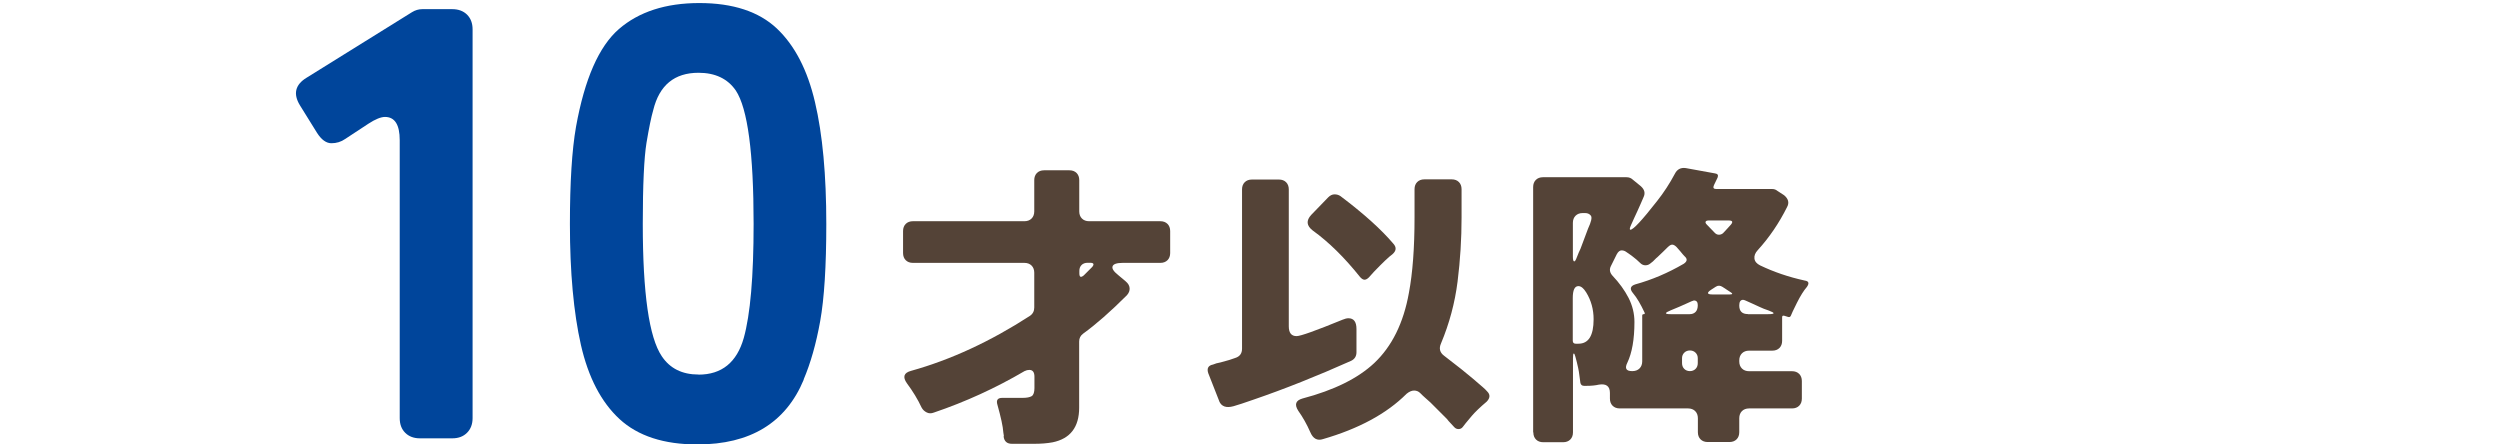 <?xml version="1.0" encoding="UTF-8"?><svg id="_レイヤー_2" xmlns="http://www.w3.org/2000/svg" viewBox="0 0 270 48"><defs><style>.cls-1{fill:none;}.cls-2{fill:#00459b;}.cls-3{fill:#544337;}</style></defs><g id="contents"><g><rect class="cls-1" width="270" height="48"/><g><g><path class="cls-3" d="m108.42,47.1l-.06-.39c-.04-.64-.26-1.64-.64-3-.15-.49.02-.74.52-.74h2.19c.45,0,.78-.06,1-.19.19-.13.29-.42.29-.87v-1.22c0-.49-.18-.74-.55-.74-.17,0-.34.04-.52.13-3.12,1.83-6.38,3.32-9.8,4.48-.28.11-.54.1-.77-.02-.24-.12-.42-.29-.55-.53-.41-.88-.94-1.75-1.58-2.61-.49-.69-.34-1.14.45-1.35,4.3-1.2,8.57-3.18,12.82-5.93.32-.21.48-.52.48-.9v-3.77c0-.32-.1-.58-.29-.77s-.45-.29-.77-.29h-12.05c-.32,0-.58-.1-.77-.29s-.29-.45-.29-.77v-2.38c0-.32.1-.58.29-.77s.45-.29.77-.29h12.05c.32,0,.58-.1.77-.29s.29-.45.29-.77v-3.38c0-.32.1-.58.29-.77s.45-.29.77-.29h2.74c.32,0,.58.1.77.29s.29.45.29.77v3.38c0,.32.1.58.29.77s.45.29.77.29h7.7c.32,0,.58.1.77.29s.29.45.29.77v2.38c0,.32-.1.58-.29.77s-.45.29-.77.29h-4.06c-.64,0-1.01.12-1.1.37-.09.25.12.56.61.95l.81.68c.26.22.4.46.42.73.02.27-.08.52-.29.76-1.76,1.76-3.34,3.15-4.74,4.16-.28.21-.42.49-.42.84v7.15c0,2.1-.96,3.35-2.87,3.74-.6.11-1.26.16-1.97.16h-2.42c-.54,0-.84-.27-.9-.81Zm8.64-17.37l.9-.9c.24-.3.16-.45-.23-.45h-.26c-.28,0-.5.08-.66.24-.16.16-.24.37-.24.63v.26c0,.43.16.5.48.23Z"/><path class="cls-3" d="m131.68,43.33l-1.19-3.03c-.17-.52,0-.83.52-.93.11-.04.23-.09.36-.13l.45-.1c.73-.19,1.26-.35,1.58-.48.49-.15.74-.48.74-1v-17.21c0-.32.1-.58.29-.77s.45-.29.77-.29h2.93c.32,0,.58.1.77.29s.29.45.29.77v14.79c0,.71.28,1.06.84,1.06.43,0,2.08-.59,4.96-1.77.26-.11.47-.16.64-.16.58,0,.87.39.87,1.16v2.51c0,.43-.19.74-.58.93-3.69,1.65-7.21,3.05-10.54,4.19-.97.34-1.69.58-2.16.71-.79.22-1.31.03-1.55-.55Zm11.21,4.09c-.62.21-1.09-.04-1.39-.77-.37-.84-.8-1.6-1.29-2.29-.43-.67-.28-1.11.45-1.32,3.42-.9,6-2.18,7.76-3.83,1.91-1.8,3.16-4.33,3.74-7.57.41-2.17.61-4.89.61-8.15v-3.06c0-.32.1-.58.29-.77s.45-.29.77-.29h2.96c.32,0,.58.1.77.29s.29.45.29.77v3.06c0,2.3-.14,4.6-.43,6.91-.29,2.31-.89,4.54-1.79,6.69-.24.54-.13.98.32,1.32,1.46,1.12,2.48,1.93,3.06,2.43.58.51.96.83,1.13.97.17.14.33.3.48.47.34.34.32.71-.06,1.1-.71.6-1.24,1.11-1.6,1.53-.35.42-.57.68-.66.79-.09.11-.19.24-.31.4s-.27.24-.47.24-.35-.08-.48-.23c-.13-.15-.26-.29-.39-.42s-.26-.28-.39-.45l-1.77-1.77c-.19-.17-.38-.34-.56-.5-.18-.16-.37-.33-.55-.52-.18-.18-.4-.27-.66-.27s-.53.12-.81.35c-2.15,2.15-5.17,3.78-9.05,4.9Zm4-17.5c-1.68-2.1-3.38-3.78-5.12-5.03-.67-.52-.72-1.07-.16-1.68l1.84-1.9c.21-.21.44-.32.68-.32s.45.06.64.19c2.51,1.89,4.42,3.61,5.73,5.16.34.39.3.76-.13,1.13-.37.26-1.03.89-2,1.9l-.52.58c-.17.17-.33.26-.48.26s-.31-.1-.48-.29Z"/><path class="cls-3" d="m165.58,46.69v-26.49c0-.32.1-.58.29-.77s.45-.29.77-.29h9.02c.28,0,.5.09.68.26l.87.71c.41.37.5.76.29,1.19-.11.24-.21.48-.32.74s-.22.51-.34.76c-.12.25-.23.48-.32.69-.1.22-.22.49-.37.82-.15.33-.17.5-.06.5.3,0,1.26-1.03,2.87-3.09.73-.92,1.37-1.91,1.93-2.96.24-.47.62-.68,1.16-.61l3.19.58c.28.04.36.19.26.45l-.39.81c-.13.28-.05.42.22.42h6.03c.24,0,.43.06.58.19l.74.48c.47.39.58.82.32,1.29-.86,1.72-1.91,3.27-3.16,4.64-.28.3-.4.61-.36.92.04.31.25.55.61.73,1.48.71,3.09,1.26,4.83,1.64.43.06.5.29.23.68-.34.39-.7.96-1.08,1.72-.38.76-.6,1.23-.66,1.4-.06.13-.16.17-.29.13l-.42-.13c-.15-.04-.23.01-.23.16v2.55c0,.32-.1.58-.29.77s-.45.29-.77.29h-2.51c-.32,0-.58.1-.77.29s-.29.45-.29.77v.1c0,.32.1.58.29.77s.45.29.77.29h4.64c.32,0,.58.1.77.29.19.19.29.45.29.77v1.9c0,.32-.1.58-.29.77-.19.19-.45.29-.77.29h-4.64c-.32,0-.58.1-.77.29s-.29.45-.29.77v1.51c0,.32-.1.58-.29.77s-.45.29-.77.29h-2.35c-.32,0-.58-.1-.77-.29s-.29-.45-.29-.77v-1.51c0-.32-.1-.58-.29-.77s-.45-.29-.77-.29h-7.38c-.32,0-.58-.1-.77-.29-.19-.19-.29-.45-.29-.77v-.61c0-.73-.4-1.03-1.19-.9-.39.09-.82.13-1.29.13h-.32c-.21,0-.34-.11-.39-.32-.04-.26-.08-.53-.11-.82-.03-.29-.08-.55-.13-.79-.05-.24-.1-.44-.14-.61-.04-.17-.1-.38-.16-.61-.06-.24-.12-.35-.18-.34-.05.01-.08.18-.08.5v8.02c0,.32-.1.58-.29.77s-.45.29-.77.29h-2.16c-.32,0-.58-.1-.77-.29s-.29-.45-.29-.77Zm4.41-18.46c.09.02.17-.09.26-.32.19-.49.34-.85.45-1.06l.81-2.16c.34-.73.45-1.19.31-1.39-.14-.19-.35-.29-.63-.29h-.26c-.32,0-.58.1-.77.29-.19.19-.29.45-.29.77v3.64c0,.32.04.49.13.52Zm.19,8.89h.29c1.1,0,1.64-.88,1.64-2.64,0-1.07-.27-2.04-.8-2.9-.28-.45-.56-.68-.84-.68-.41,0-.61.43-.61,1.29v4.61c0,.21.11.32.32.32Zm6.09,2.96h.03c.32,0,.58-.1.77-.29s.29-.45.29-.77v-4.93c0-.11.05-.16.16-.16s.14-.05.1-.16c-.43-.92-.84-1.62-1.24-2.09-.4-.47-.32-.79.24-.97,1.78-.49,3.52-1.23,5.22-2.22.39-.26.42-.53.1-.81-.13-.13-.28-.3-.45-.52l-.42-.48c-.17-.17-.33-.26-.47-.26s-.29.09-.47.26-.35.34-.53.52c-.18.17-.33.31-.44.42-.11.11-.17.17-.19.18-.02.01-.05.04-.1.08l-.35.35s-.14.1-.29.23c-.15.13-.33.19-.53.19s-.39-.08-.55-.24-.29-.28-.4-.37c-.11-.09-.23-.18-.36-.29-.13-.11-.26-.2-.39-.29-.13-.09-.26-.18-.39-.27s-.29-.15-.48-.15-.37.14-.52.42l-.64,1.29c-.17.34-.12.68.16,1,.75.79,1.34,1.61,1.76,2.43.42.83.63,1.69.63,2.59,0,1.87-.26,3.34-.77,4.41-.3.6-.13.9.52.9Zm4.16-6.15h2.06c.26,0,.47-.08.63-.24s.24-.41.24-.74-.14-.5-.42-.5c-.06,0-.32.11-.77.32-.45.21-1.03.46-1.72.74-.7.28-.7.42-.02.42Zm1.47,5.91c.16.16.37.24.61.24s.45-.08.61-.24.24-.37.24-.63v-.52c0-.24-.08-.44-.24-.6s-.37-.24-.61-.24-.45.08-.61.24c-.16.16-.24.36-.24.6v.52c0,.26.08.47.24.63Zm4.21-14.68l.42-.45.29-.32c.39-.39.34-.58-.13-.58h-2.13c-.19,0-.31.04-.35.13-.04.09,0,.19.13.32l.87.9c.13.13.27.19.44.19s.32-.06.47-.19Zm-1.16,6.64h1.87c.32,0,.34-.09.06-.26l-.84-.55c-.26-.17-.5-.18-.74-.02-.24.16-.4.26-.48.31-.52.34-.47.52.13.52Zm3.83,2.13h2.19c.75,0,.77-.13.06-.39-.39-.13-.72-.26-1.01-.4s-.54-.25-.74-.34-.4-.18-.6-.27-.33-.15-.42-.15c-.28,0-.42.2-.42.61,0,.62.31.93.93.93Z"/></g><g><path class="cls-2" d="m43.17,45.16V15.14c0-1.67-.53-2.51-1.59-2.51-.44,0-1.04.24-1.79.73l-2.51,1.65c-.44.31-.94.46-1.49.46s-1.07-.37-1.55-1.12l-1.85-2.98c-.75-1.23-.51-2.23.73-2.98l11.37-7.07c.35-.22.73-.33,1.12-.33h3.24c.66,0,1.19.2,1.59.59.4.4.6.93.6,1.59v41.98c0,.66-.2,1.19-.6,1.59-.4.4-.92.6-1.59.6h-3.5c-.66,0-1.19-.2-1.59-.6-.4-.4-.59-.93-.59-1.59Z"/><path class="cls-2" d="m86.81,40.99c-1.94,4.67-5.77,7.01-11.5,7.01-3.61,0-6.41-.91-8.4-2.74-1.98-1.83-3.37-4.5-4.17-8-.79-3.5-1.19-7.86-1.19-13.06,0-4.5.22-8,.66-10.51.93-5.16,2.47-8.67,4.63-10.55,2.16-1.87,5.06-2.81,8.69-2.81s6.42.92,8.36,2.74c1.94,1.83,3.32,4.49,4.13,7.97.82,3.48,1.22,7.87,1.22,13.16,0,4.54-.22,8.03-.66,10.48s-1.04,4.55-1.79,6.31Zm-11.37-.53c2.51,0,4.14-1.32,4.89-3.97.7-2.51,1.06-6.61,1.06-12.3,0-7.67-.64-12.47-1.92-14.41-.88-1.28-2.23-1.92-4.03-1.92-2.6,0-4.23,1.34-4.89,4.03-.22.75-.46,1.93-.73,3.54-.26,1.61-.4,4.53-.4,8.76,0,7.49.68,12.25,2.05,14.28.88,1.32,2.2,1.98,3.97,1.98Z"/></g></g></g></g></svg>